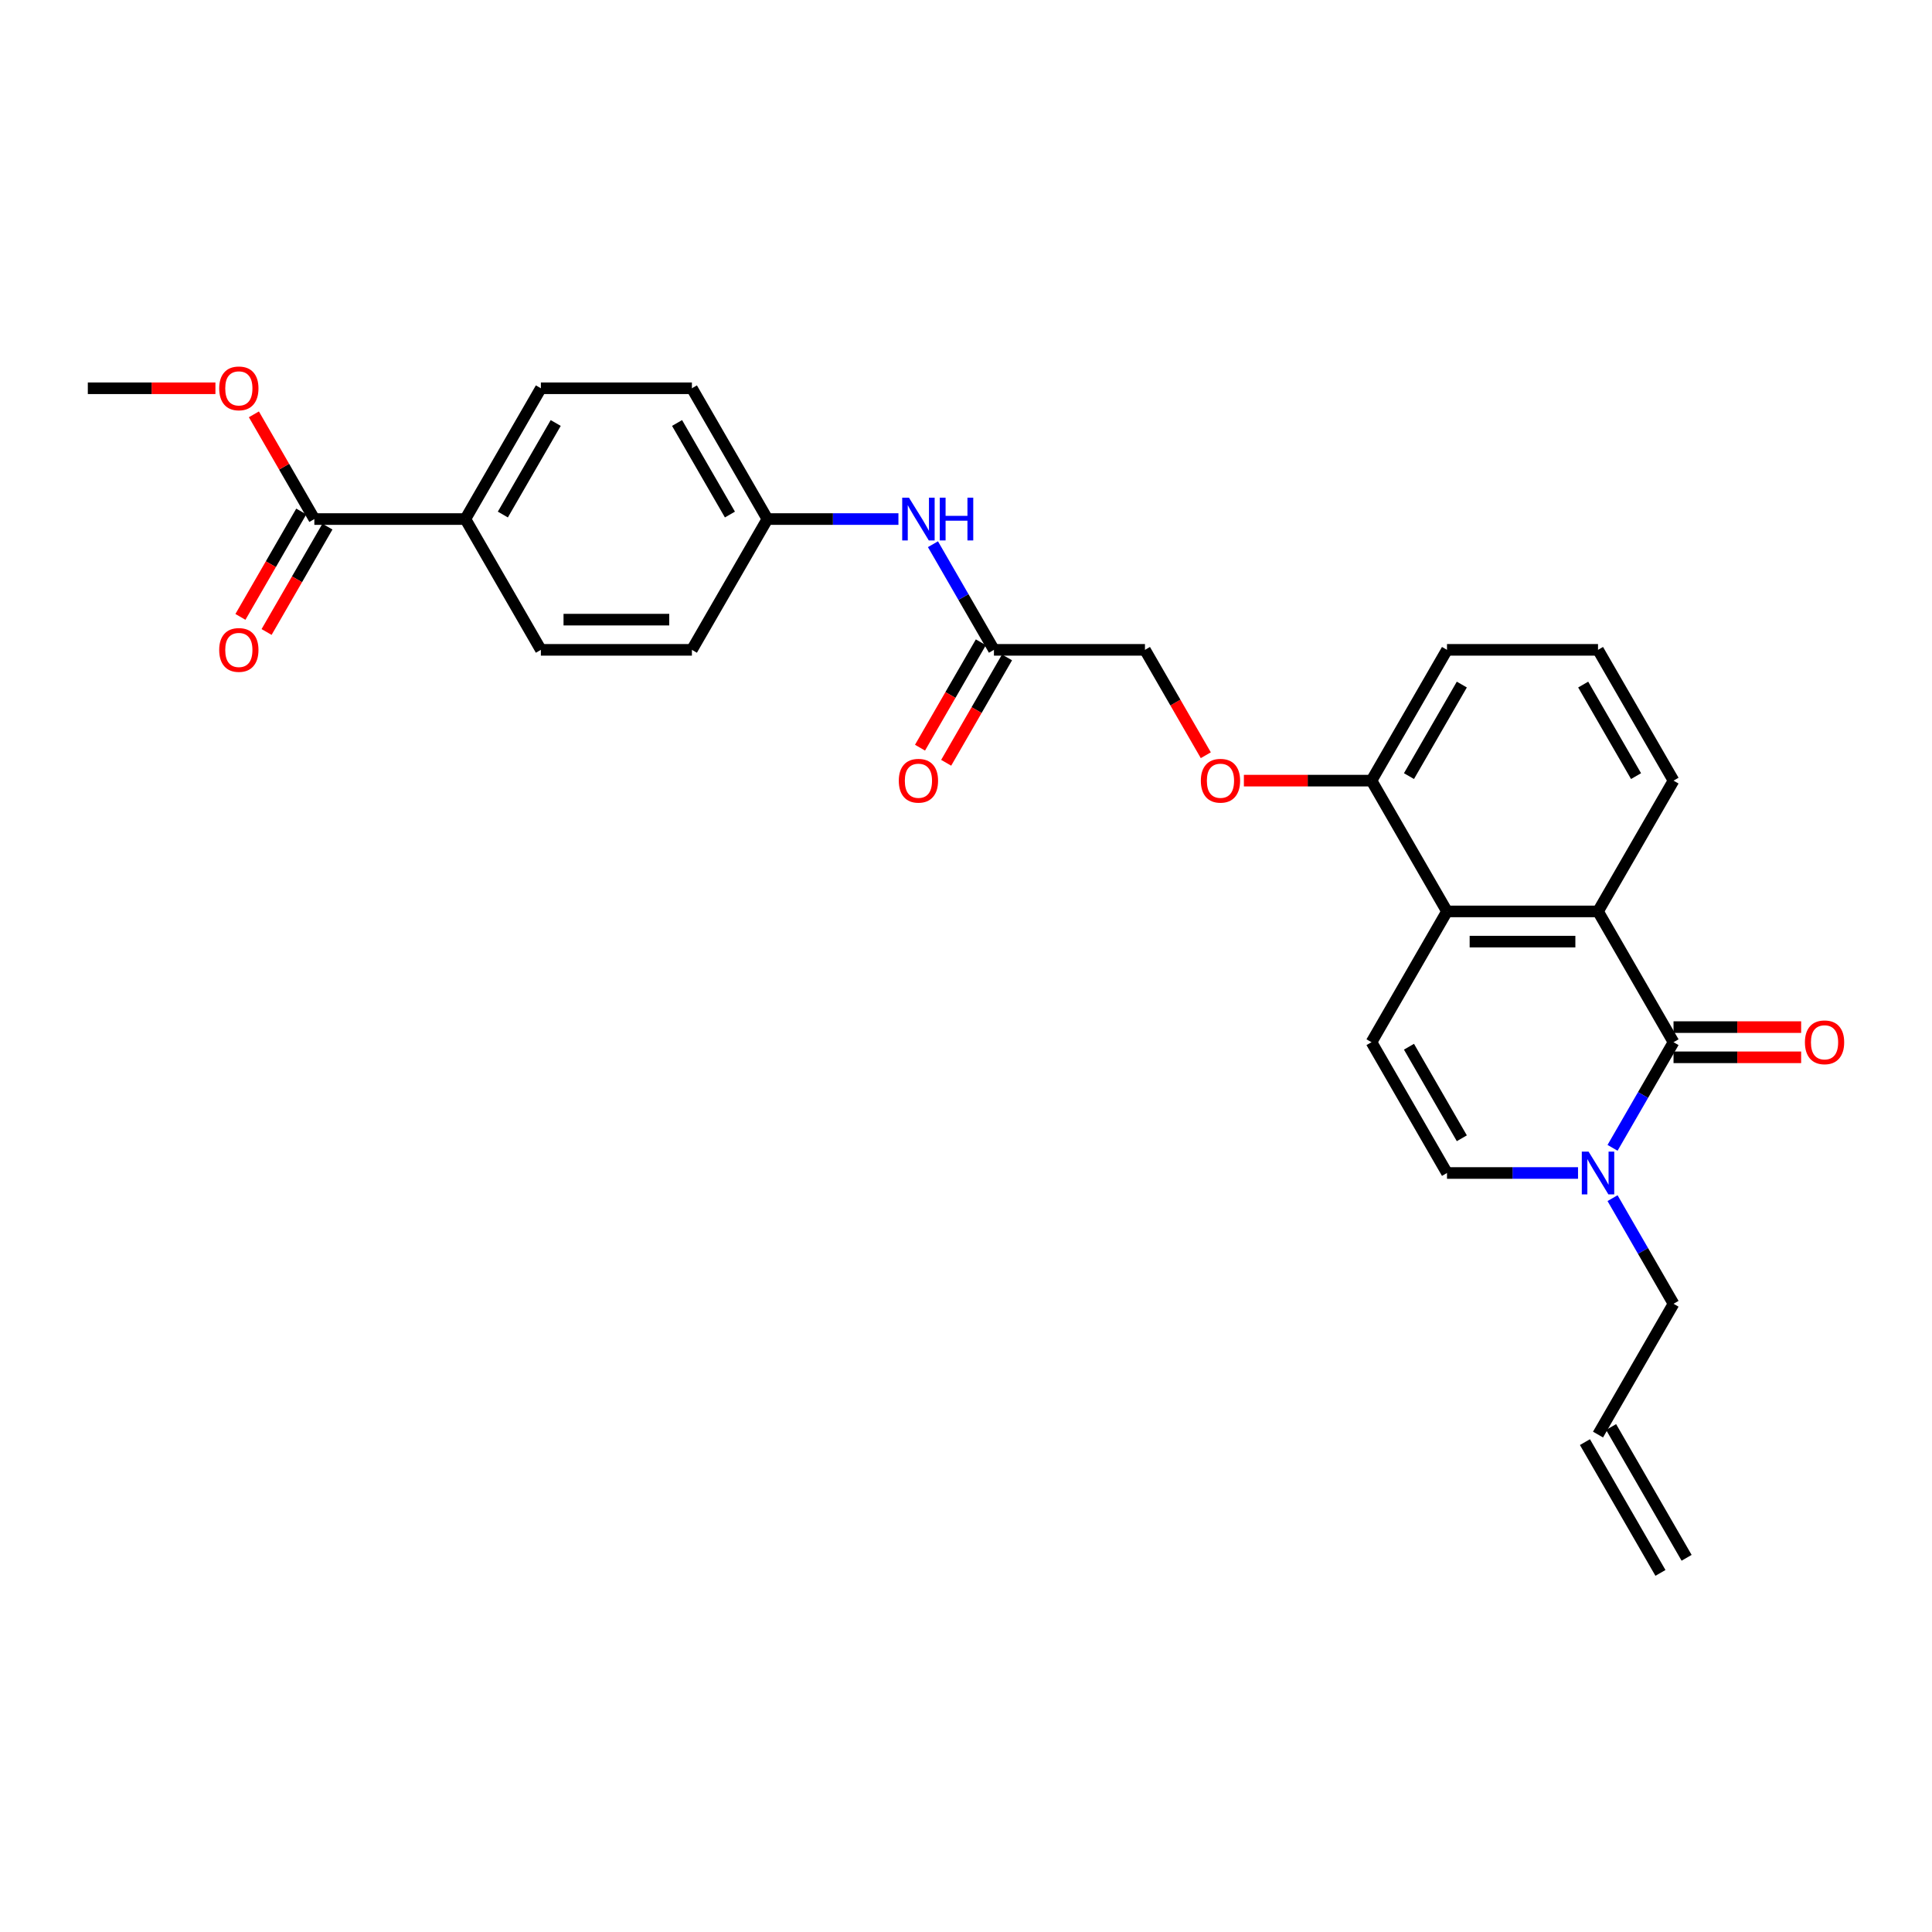 <?xml version='1.0' encoding='iso-8859-1'?>
<svg version='1.1' baseProfile='full'
              xmlns='http://www.w3.org/2000/svg'
                      xmlns:rdkit='http://www.rdkit.org/xml'
                      xmlns:xlink='http://www.w3.org/1999/xlink'
                  xml:space='preserve'
width='1000px' height='1000px' viewBox='0 0 1000 1000'>
<!-- END OF HEADER -->
<rect style='opacity:1.0;fill:#FFFFFF;stroke:none' width='1000' height='1000' x='0' y='0'> </rect>
<path class='bond-0' d='M 866.216,539.444 L 827.132,471.749' style='fill:none;fill-rule:evenodd;stroke:#000000;stroke-width:6px;stroke-linecap:butt;stroke-linejoin:miter;stroke-opacity:1' />
<path class='bond-1' d='M 866.216,539.444 L 850.433,566.781' style='fill:none;fill-rule:evenodd;stroke:#000000;stroke-width:6px;stroke-linecap:butt;stroke-linejoin:miter;stroke-opacity:1' />
<path class='bond-1' d='M 850.433,566.781 L 834.651,594.117' style='fill:none;fill-rule:evenodd;stroke:#0000FF;stroke-width:6px;stroke-linecap:butt;stroke-linejoin:miter;stroke-opacity:1' />
<path class='bond-7' d='M 866.216,547.261 L 899.242,547.261' style='fill:none;fill-rule:evenodd;stroke:#000000;stroke-width:6px;stroke-linecap:butt;stroke-linejoin:miter;stroke-opacity:1' />
<path class='bond-7' d='M 899.242,547.261 L 932.268,547.261' style='fill:none;fill-rule:evenodd;stroke:#FF0000;stroke-width:6px;stroke-linecap:butt;stroke-linejoin:miter;stroke-opacity:1' />
<path class='bond-7' d='M 866.216,531.628 L 899.242,531.628' style='fill:none;fill-rule:evenodd;stroke:#000000;stroke-width:6px;stroke-linecap:butt;stroke-linejoin:miter;stroke-opacity:1' />
<path class='bond-7' d='M 899.242,531.628 L 932.268,531.628' style='fill:none;fill-rule:evenodd;stroke:#FF0000;stroke-width:6px;stroke-linecap:butt;stroke-linejoin:miter;stroke-opacity:1' />
<path class='bond-2' d='M 827.132,471.749 L 748.964,471.749' style='fill:none;fill-rule:evenodd;stroke:#000000;stroke-width:6px;stroke-linecap:butt;stroke-linejoin:miter;stroke-opacity:1' />
<path class='bond-2' d='M 815.407,487.383 L 760.689,487.383' style='fill:none;fill-rule:evenodd;stroke:#000000;stroke-width:6px;stroke-linecap:butt;stroke-linejoin:miter;stroke-opacity:1' />
<path class='bond-24' d='M 827.132,471.749 L 866.216,404.054' style='fill:none;fill-rule:evenodd;stroke:#000000;stroke-width:6px;stroke-linecap:butt;stroke-linejoin:miter;stroke-opacity:1' />
<path class='bond-4' d='M 816.783,607.14 L 782.873,607.14' style='fill:none;fill-rule:evenodd;stroke:#0000FF;stroke-width:6px;stroke-linecap:butt;stroke-linejoin:miter;stroke-opacity:1' />
<path class='bond-4' d='M 782.873,607.14 L 748.964,607.14' style='fill:none;fill-rule:evenodd;stroke:#000000;stroke-width:6px;stroke-linecap:butt;stroke-linejoin:miter;stroke-opacity:1' />
<path class='bond-20' d='M 834.651,620.162 L 850.433,647.499' style='fill:none;fill-rule:evenodd;stroke:#0000FF;stroke-width:6px;stroke-linecap:butt;stroke-linejoin:miter;stroke-opacity:1' />
<path class='bond-20' d='M 850.433,647.499 L 866.216,674.835' style='fill:none;fill-rule:evenodd;stroke:#000000;stroke-width:6px;stroke-linecap:butt;stroke-linejoin:miter;stroke-opacity:1' />
<path class='bond-8' d='M 748.964,471.749 L 709.88,404.054' style='fill:none;fill-rule:evenodd;stroke:#000000;stroke-width:6px;stroke-linecap:butt;stroke-linejoin:miter;stroke-opacity:1' />
<path class='bond-28' d='M 748.964,471.749 L 709.88,539.444' style='fill:none;fill-rule:evenodd;stroke:#000000;stroke-width:6px;stroke-linecap:butt;stroke-linejoin:miter;stroke-opacity:1' />
<path class='bond-3' d='M 709.88,539.444 L 748.964,607.14' style='fill:none;fill-rule:evenodd;stroke:#000000;stroke-width:6px;stroke-linecap:butt;stroke-linejoin:miter;stroke-opacity:1' />
<path class='bond-3' d='M 729.282,541.782 L 756.641,589.169' style='fill:none;fill-rule:evenodd;stroke:#000000;stroke-width:6px;stroke-linecap:butt;stroke-linejoin:miter;stroke-opacity:1' />
<path class='bond-5' d='M 162.706,268.663 L 240.874,268.663' style='fill:none;fill-rule:evenodd;stroke:#000000;stroke-width:6px;stroke-linecap:butt;stroke-linejoin:miter;stroke-opacity:1' />
<path class='bond-12' d='M 155.937,264.755 L 140.19,292.029' style='fill:none;fill-rule:evenodd;stroke:#000000;stroke-width:6px;stroke-linecap:butt;stroke-linejoin:miter;stroke-opacity:1' />
<path class='bond-12' d='M 140.19,292.029 L 124.444,319.302' style='fill:none;fill-rule:evenodd;stroke:#FF0000;stroke-width:6px;stroke-linecap:butt;stroke-linejoin:miter;stroke-opacity:1' />
<path class='bond-12' d='M 169.476,272.572 L 153.729,299.846' style='fill:none;fill-rule:evenodd;stroke:#000000;stroke-width:6px;stroke-linecap:butt;stroke-linejoin:miter;stroke-opacity:1' />
<path class='bond-12' d='M 153.729,299.846 L 137.983,327.119' style='fill:none;fill-rule:evenodd;stroke:#FF0000;stroke-width:6px;stroke-linecap:butt;stroke-linejoin:miter;stroke-opacity:1' />
<path class='bond-21' d='M 162.706,268.663 L 147.059,241.562' style='fill:none;fill-rule:evenodd;stroke:#000000;stroke-width:6px;stroke-linecap:butt;stroke-linejoin:miter;stroke-opacity:1' />
<path class='bond-21' d='M 147.059,241.562 L 131.412,214.46' style='fill:none;fill-rule:evenodd;stroke:#FF0000;stroke-width:6px;stroke-linecap:butt;stroke-linejoin:miter;stroke-opacity:1' />
<path class='bond-6' d='M 514.461,336.359 L 592.629,336.359' style='fill:none;fill-rule:evenodd;stroke:#000000;stroke-width:6px;stroke-linecap:butt;stroke-linejoin:miter;stroke-opacity:1' />
<path class='bond-10' d='M 514.461,336.359 L 498.678,309.022' style='fill:none;fill-rule:evenodd;stroke:#000000;stroke-width:6px;stroke-linecap:butt;stroke-linejoin:miter;stroke-opacity:1' />
<path class='bond-10' d='M 498.678,309.022 L 482.896,281.686' style='fill:none;fill-rule:evenodd;stroke:#0000FF;stroke-width:6px;stroke-linecap:butt;stroke-linejoin:miter;stroke-opacity:1' />
<path class='bond-13' d='M 507.692,332.45 L 491.945,359.724' style='fill:none;fill-rule:evenodd;stroke:#000000;stroke-width:6px;stroke-linecap:butt;stroke-linejoin:miter;stroke-opacity:1' />
<path class='bond-13' d='M 491.945,359.724 L 476.199,386.998' style='fill:none;fill-rule:evenodd;stroke:#FF0000;stroke-width:6px;stroke-linecap:butt;stroke-linejoin:miter;stroke-opacity:1' />
<path class='bond-13' d='M 521.231,340.267 L 505.484,367.541' style='fill:none;fill-rule:evenodd;stroke:#000000;stroke-width:6px;stroke-linecap:butt;stroke-linejoin:miter;stroke-opacity:1' />
<path class='bond-13' d='M 505.484,367.541 L 489.738,394.814' style='fill:none;fill-rule:evenodd;stroke:#FF0000;stroke-width:6px;stroke-linecap:butt;stroke-linejoin:miter;stroke-opacity:1' />
<path class='bond-11' d='M 709.88,404.054 L 676.855,404.054' style='fill:none;fill-rule:evenodd;stroke:#000000;stroke-width:6px;stroke-linecap:butt;stroke-linejoin:miter;stroke-opacity:1' />
<path class='bond-11' d='M 676.855,404.054 L 643.829,404.054' style='fill:none;fill-rule:evenodd;stroke:#FF0000;stroke-width:6px;stroke-linecap:butt;stroke-linejoin:miter;stroke-opacity:1' />
<path class='bond-29' d='M 709.88,404.054 L 748.964,336.359' style='fill:none;fill-rule:evenodd;stroke:#000000;stroke-width:6px;stroke-linecap:butt;stroke-linejoin:miter;stroke-opacity:1' />
<path class='bond-29' d='M 729.282,401.716 L 756.641,354.33' style='fill:none;fill-rule:evenodd;stroke:#000000;stroke-width:6px;stroke-linecap:butt;stroke-linejoin:miter;stroke-opacity:1' />
<path class='bond-9' d='M 240.874,268.663 L 279.958,200.968' style='fill:none;fill-rule:evenodd;stroke:#000000;stroke-width:6px;stroke-linecap:butt;stroke-linejoin:miter;stroke-opacity:1' />
<path class='bond-9' d='M 260.276,266.326 L 287.634,218.939' style='fill:none;fill-rule:evenodd;stroke:#000000;stroke-width:6px;stroke-linecap:butt;stroke-linejoin:miter;stroke-opacity:1' />
<path class='bond-30' d='M 240.874,268.663 L 279.958,336.359' style='fill:none;fill-rule:evenodd;stroke:#000000;stroke-width:6px;stroke-linecap:butt;stroke-linejoin:miter;stroke-opacity:1' />
<path class='bond-19' d='M 465.028,268.663 L 431.119,268.663' style='fill:none;fill-rule:evenodd;stroke:#0000FF;stroke-width:6px;stroke-linecap:butt;stroke-linejoin:miter;stroke-opacity:1' />
<path class='bond-19' d='M 431.119,268.663 L 397.209,268.663' style='fill:none;fill-rule:evenodd;stroke:#000000;stroke-width:6px;stroke-linecap:butt;stroke-linejoin:miter;stroke-opacity:1' />
<path class='bond-17' d='M 624.122,390.906 L 608.375,363.632' style='fill:none;fill-rule:evenodd;stroke:#FF0000;stroke-width:6px;stroke-linecap:butt;stroke-linejoin:miter;stroke-opacity:1' />
<path class='bond-17' d='M 608.375,363.632 L 592.629,336.359' style='fill:none;fill-rule:evenodd;stroke:#000000;stroke-width:6px;stroke-linecap:butt;stroke-linejoin:miter;stroke-opacity:1' />
<path class='bond-14' d='M 279.958,336.359 L 358.126,336.359' style='fill:none;fill-rule:evenodd;stroke:#000000;stroke-width:6px;stroke-linecap:butt;stroke-linejoin:miter;stroke-opacity:1' />
<path class='bond-14' d='M 291.683,320.725 L 346.4,320.725' style='fill:none;fill-rule:evenodd;stroke:#000000;stroke-width:6px;stroke-linecap:butt;stroke-linejoin:miter;stroke-opacity:1' />
<path class='bond-15' d='M 279.958,200.968 L 358.126,200.968' style='fill:none;fill-rule:evenodd;stroke:#000000;stroke-width:6px;stroke-linecap:butt;stroke-linejoin:miter;stroke-opacity:1' />
<path class='bond-16' d='M 827.132,742.53 L 866.216,674.835' style='fill:none;fill-rule:evenodd;stroke:#000000;stroke-width:6px;stroke-linecap:butt;stroke-linejoin:miter;stroke-opacity:1' />
<path class='bond-18' d='M 820.362,746.439 L 859.446,814.134' style='fill:none;fill-rule:evenodd;stroke:#000000;stroke-width:6px;stroke-linecap:butt;stroke-linejoin:miter;stroke-opacity:1' />
<path class='bond-18' d='M 833.902,738.622 L 872.985,806.317' style='fill:none;fill-rule:evenodd;stroke:#000000;stroke-width:6px;stroke-linecap:butt;stroke-linejoin:miter;stroke-opacity:1' />
<path class='bond-22' d='M 397.209,268.663 L 358.126,336.359' style='fill:none;fill-rule:evenodd;stroke:#000000;stroke-width:6px;stroke-linecap:butt;stroke-linejoin:miter;stroke-opacity:1' />
<path class='bond-23' d='M 397.209,268.663 L 358.126,200.968' style='fill:none;fill-rule:evenodd;stroke:#000000;stroke-width:6px;stroke-linecap:butt;stroke-linejoin:miter;stroke-opacity:1' />
<path class='bond-23' d='M 377.808,266.326 L 350.449,218.939' style='fill:none;fill-rule:evenodd;stroke:#000000;stroke-width:6px;stroke-linecap:butt;stroke-linejoin:miter;stroke-opacity:1' />
<path class='bond-27' d='M 111.506,200.968 L 78.48,200.968' style='fill:none;fill-rule:evenodd;stroke:#FF0000;stroke-width:6px;stroke-linecap:butt;stroke-linejoin:miter;stroke-opacity:1' />
<path class='bond-27' d='M 78.48,200.968 L 45.455,200.968' style='fill:none;fill-rule:evenodd;stroke:#000000;stroke-width:6px;stroke-linecap:butt;stroke-linejoin:miter;stroke-opacity:1' />
<path class='bond-25' d='M 866.216,404.054 L 827.132,336.359' style='fill:none;fill-rule:evenodd;stroke:#000000;stroke-width:6px;stroke-linecap:butt;stroke-linejoin:miter;stroke-opacity:1' />
<path class='bond-25' d='M 846.814,401.716 L 819.456,354.33' style='fill:none;fill-rule:evenodd;stroke:#000000;stroke-width:6px;stroke-linecap:butt;stroke-linejoin:miter;stroke-opacity:1' />
<path class='bond-26' d='M 827.132,336.359 L 748.964,336.359' style='fill:none;fill-rule:evenodd;stroke:#000000;stroke-width:6px;stroke-linecap:butt;stroke-linejoin:miter;stroke-opacity:1' />
<path  class='atom-2' d='M 822.239 596.071
L 829.493 607.796
Q 830.212 608.953, 831.369 611.048
Q 832.526 613.143, 832.588 613.268
L 832.588 596.071
L 835.527 596.071
L 835.527 618.208
L 832.494 618.208
L 824.709 605.389
Q 823.802 603.888, 822.833 602.168
Q 821.895 600.449, 821.613 599.917
L 821.613 618.208
L 818.737 618.208
L 818.737 596.071
L 822.239 596.071
' fill='#0000FF'/>
<path  class='atom-8' d='M 934.222 539.507
Q 934.222 534.192, 936.848 531.221
Q 939.475 528.251, 944.384 528.251
Q 949.293 528.251, 951.919 531.221
Q 954.545 534.192, 954.545 539.507
Q 954.545 544.885, 951.888 547.949
Q 949.23 550.982, 944.384 550.982
Q 939.506 550.982, 936.848 547.949
Q 934.222 544.916, 934.222 539.507
M 944.384 548.481
Q 947.76 548.481, 949.574 546.229
Q 951.419 543.947, 951.419 539.507
Q 951.419 535.161, 949.574 532.972
Q 947.76 530.752, 944.384 530.752
Q 941.007 530.752, 939.162 532.941
Q 937.349 535.13, 937.349 539.507
Q 937.349 543.978, 939.162 546.229
Q 941.007 548.481, 944.384 548.481
' fill='#FF0000'/>
<path  class='atom-11' d='M 470.484 257.595
L 477.738 269.32
Q 478.457 270.477, 479.614 272.572
Q 480.771 274.667, 480.833 274.792
L 480.833 257.595
L 483.772 257.595
L 483.772 279.732
L 480.739 279.732
L 472.954 266.912
Q 472.047 265.412, 471.078 263.692
Q 470.14 261.972, 469.859 261.441
L 469.859 279.732
L 466.982 279.732
L 466.982 257.595
L 470.484 257.595
' fill='#0000FF'/>
<path  class='atom-11' d='M 486.43 257.595
L 489.432 257.595
L 489.432 267.006
L 500.75 267.006
L 500.75 257.595
L 503.752 257.595
L 503.752 279.732
L 500.75 279.732
L 500.75 269.508
L 489.432 269.508
L 489.432 279.732
L 486.43 279.732
L 486.43 257.595
' fill='#0000FF'/>
<path  class='atom-12' d='M 621.551 404.116
Q 621.551 398.801, 624.177 395.831
Q 626.804 392.86, 631.713 392.86
Q 636.622 392.86, 639.248 395.831
Q 641.874 398.801, 641.874 404.116
Q 641.874 409.494, 639.217 412.559
Q 636.559 415.591, 631.713 415.591
Q 626.835 415.591, 624.177 412.559
Q 621.551 409.526, 621.551 404.116
M 631.713 413.09
Q 635.09 413.09, 636.903 410.839
Q 638.748 408.556, 638.748 404.116
Q 638.748 399.77, 636.903 397.582
Q 635.09 395.362, 631.713 395.362
Q 628.336 395.362, 626.491 397.55
Q 624.678 399.739, 624.678 404.116
Q 624.678 408.588, 626.491 410.839
Q 628.336 413.09, 631.713 413.09
' fill='#FF0000'/>
<path  class='atom-13' d='M 113.46 336.421
Q 113.46 331.106, 116.087 328.135
Q 118.713 325.165, 123.622 325.165
Q 128.531 325.165, 131.158 328.135
Q 133.784 331.106, 133.784 336.421
Q 133.784 341.799, 131.126 344.863
Q 128.469 347.896, 123.622 347.896
Q 118.745 347.896, 116.087 344.863
Q 113.46 341.83, 113.46 336.421
M 123.622 345.395
Q 126.999 345.395, 128.813 343.144
Q 130.657 340.861, 130.657 336.421
Q 130.657 332.075, 128.813 329.886
Q 126.999 327.666, 123.622 327.666
Q 120.245 327.666, 118.401 329.855
Q 116.587 332.044, 116.587 336.421
Q 116.587 340.892, 118.401 343.144
Q 120.245 345.395, 123.622 345.395
' fill='#FF0000'/>
<path  class='atom-14' d='M 465.215 404.116
Q 465.215 398.801, 467.842 395.831
Q 470.468 392.86, 475.377 392.86
Q 480.286 392.86, 482.913 395.831
Q 485.539 398.801, 485.539 404.116
Q 485.539 409.494, 482.881 412.559
Q 480.224 415.591, 475.377 415.591
Q 470.499 415.591, 467.842 412.559
Q 465.215 409.526, 465.215 404.116
M 475.377 413.09
Q 478.754 413.09, 480.567 410.839
Q 482.412 408.556, 482.412 404.116
Q 482.412 399.77, 480.567 397.582
Q 478.754 395.362, 475.377 395.362
Q 472 395.362, 470.156 397.55
Q 468.342 399.739, 468.342 404.116
Q 468.342 408.588, 470.156 410.839
Q 472 413.09, 475.377 413.09
' fill='#FF0000'/>
<path  class='atom-22' d='M 113.46 201.031
Q 113.46 195.715, 116.087 192.745
Q 118.713 189.775, 123.622 189.775
Q 128.531 189.775, 131.158 192.745
Q 133.784 195.715, 133.784 201.031
Q 133.784 206.409, 131.126 209.473
Q 128.469 212.506, 123.622 212.506
Q 118.745 212.506, 116.087 209.473
Q 113.46 206.44, 113.46 201.031
M 123.622 210.004
Q 126.999 210.004, 128.813 207.753
Q 130.657 205.471, 130.657 201.031
Q 130.657 196.685, 128.813 194.496
Q 126.999 192.276, 123.622 192.276
Q 120.245 192.276, 118.401 194.465
Q 116.587 196.653, 116.587 201.031
Q 116.587 205.502, 118.401 207.753
Q 120.245 210.004, 123.622 210.004
' fill='#FF0000'/>
</svg>
